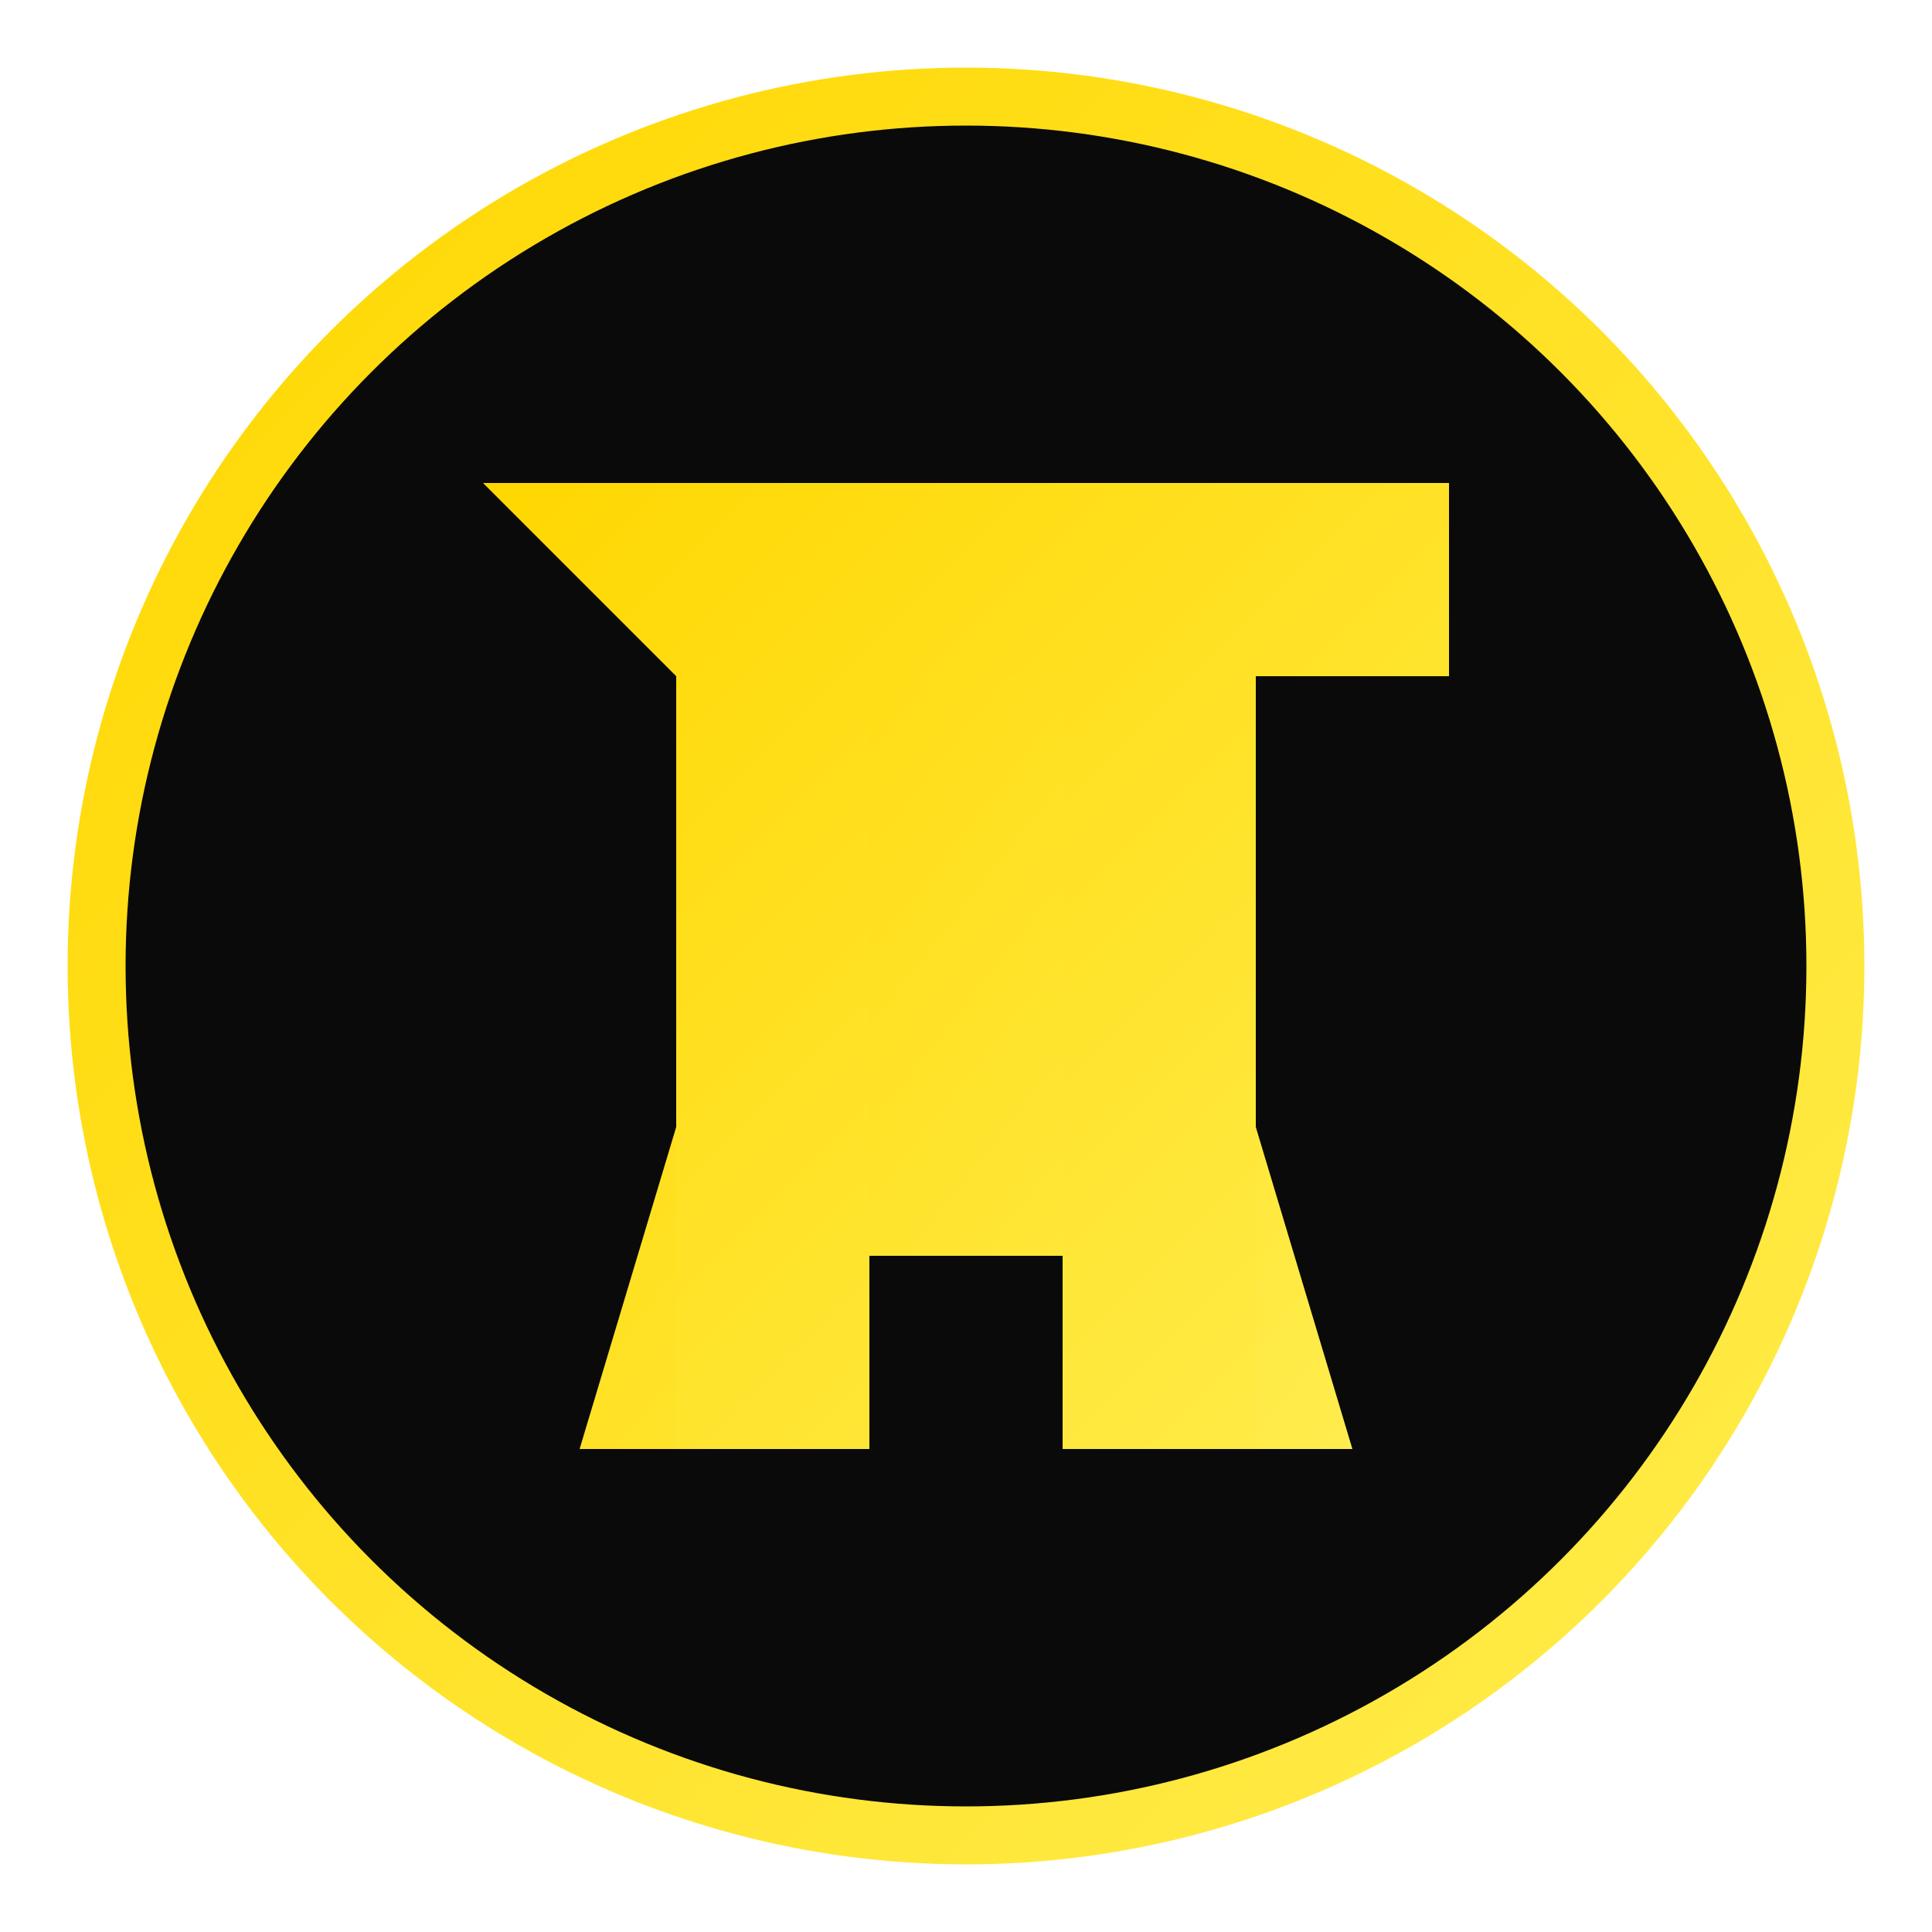 <svg xmlns="http://www.w3.org/2000/svg" viewBox="0 0 100 100">
  <defs>
    <linearGradient id="goldGradient" x1="0%" y1="0%" x2="100%" y2="100%">
      <stop offset="0%" style="stop-color:#ffd700;stop-opacity:1" />
      <stop offset="100%" style="stop-color:#ffed4e;stop-opacity:1" />
    </linearGradient>
    <filter id="glow" x="-50%" y="-50%" width="200%" height="200%">
      <feGaussianBlur stdDeviation="3" result="coloredBlur"/>
      <feMerge> 
        <feMergeNode in="coloredBlur"/>
        <feMergeNode in="SourceGraphic"/>
      </feMerge>
    </filter>
  </defs>
  
  <!-- Background circle -->
  <circle cx="50" cy="50" r="45" fill="#0a0a0a" stroke="url(#goldGradient)" stroke-width="3"/>
  
  <!-- Letter A -->
  <path d="M30 75 L45 25 L55 25 L70 75 L60 75 L57 65 L43 65 L40 75 Z M45 35 L55 35 L51 55 L49 55 Z" 
        fill="url(#goldGradient)" filter="url(#glow)"/>
  
  <!-- Letter T -->
  <path d="M25 25 L75 25 L75 35 L65 35 L65 75 L55 75 L55 35 L45 35 L45 75 L35 75 L35 35 Z" 
        fill="url(#goldGradient)" filter="url(#glow)"/>
</svg>
